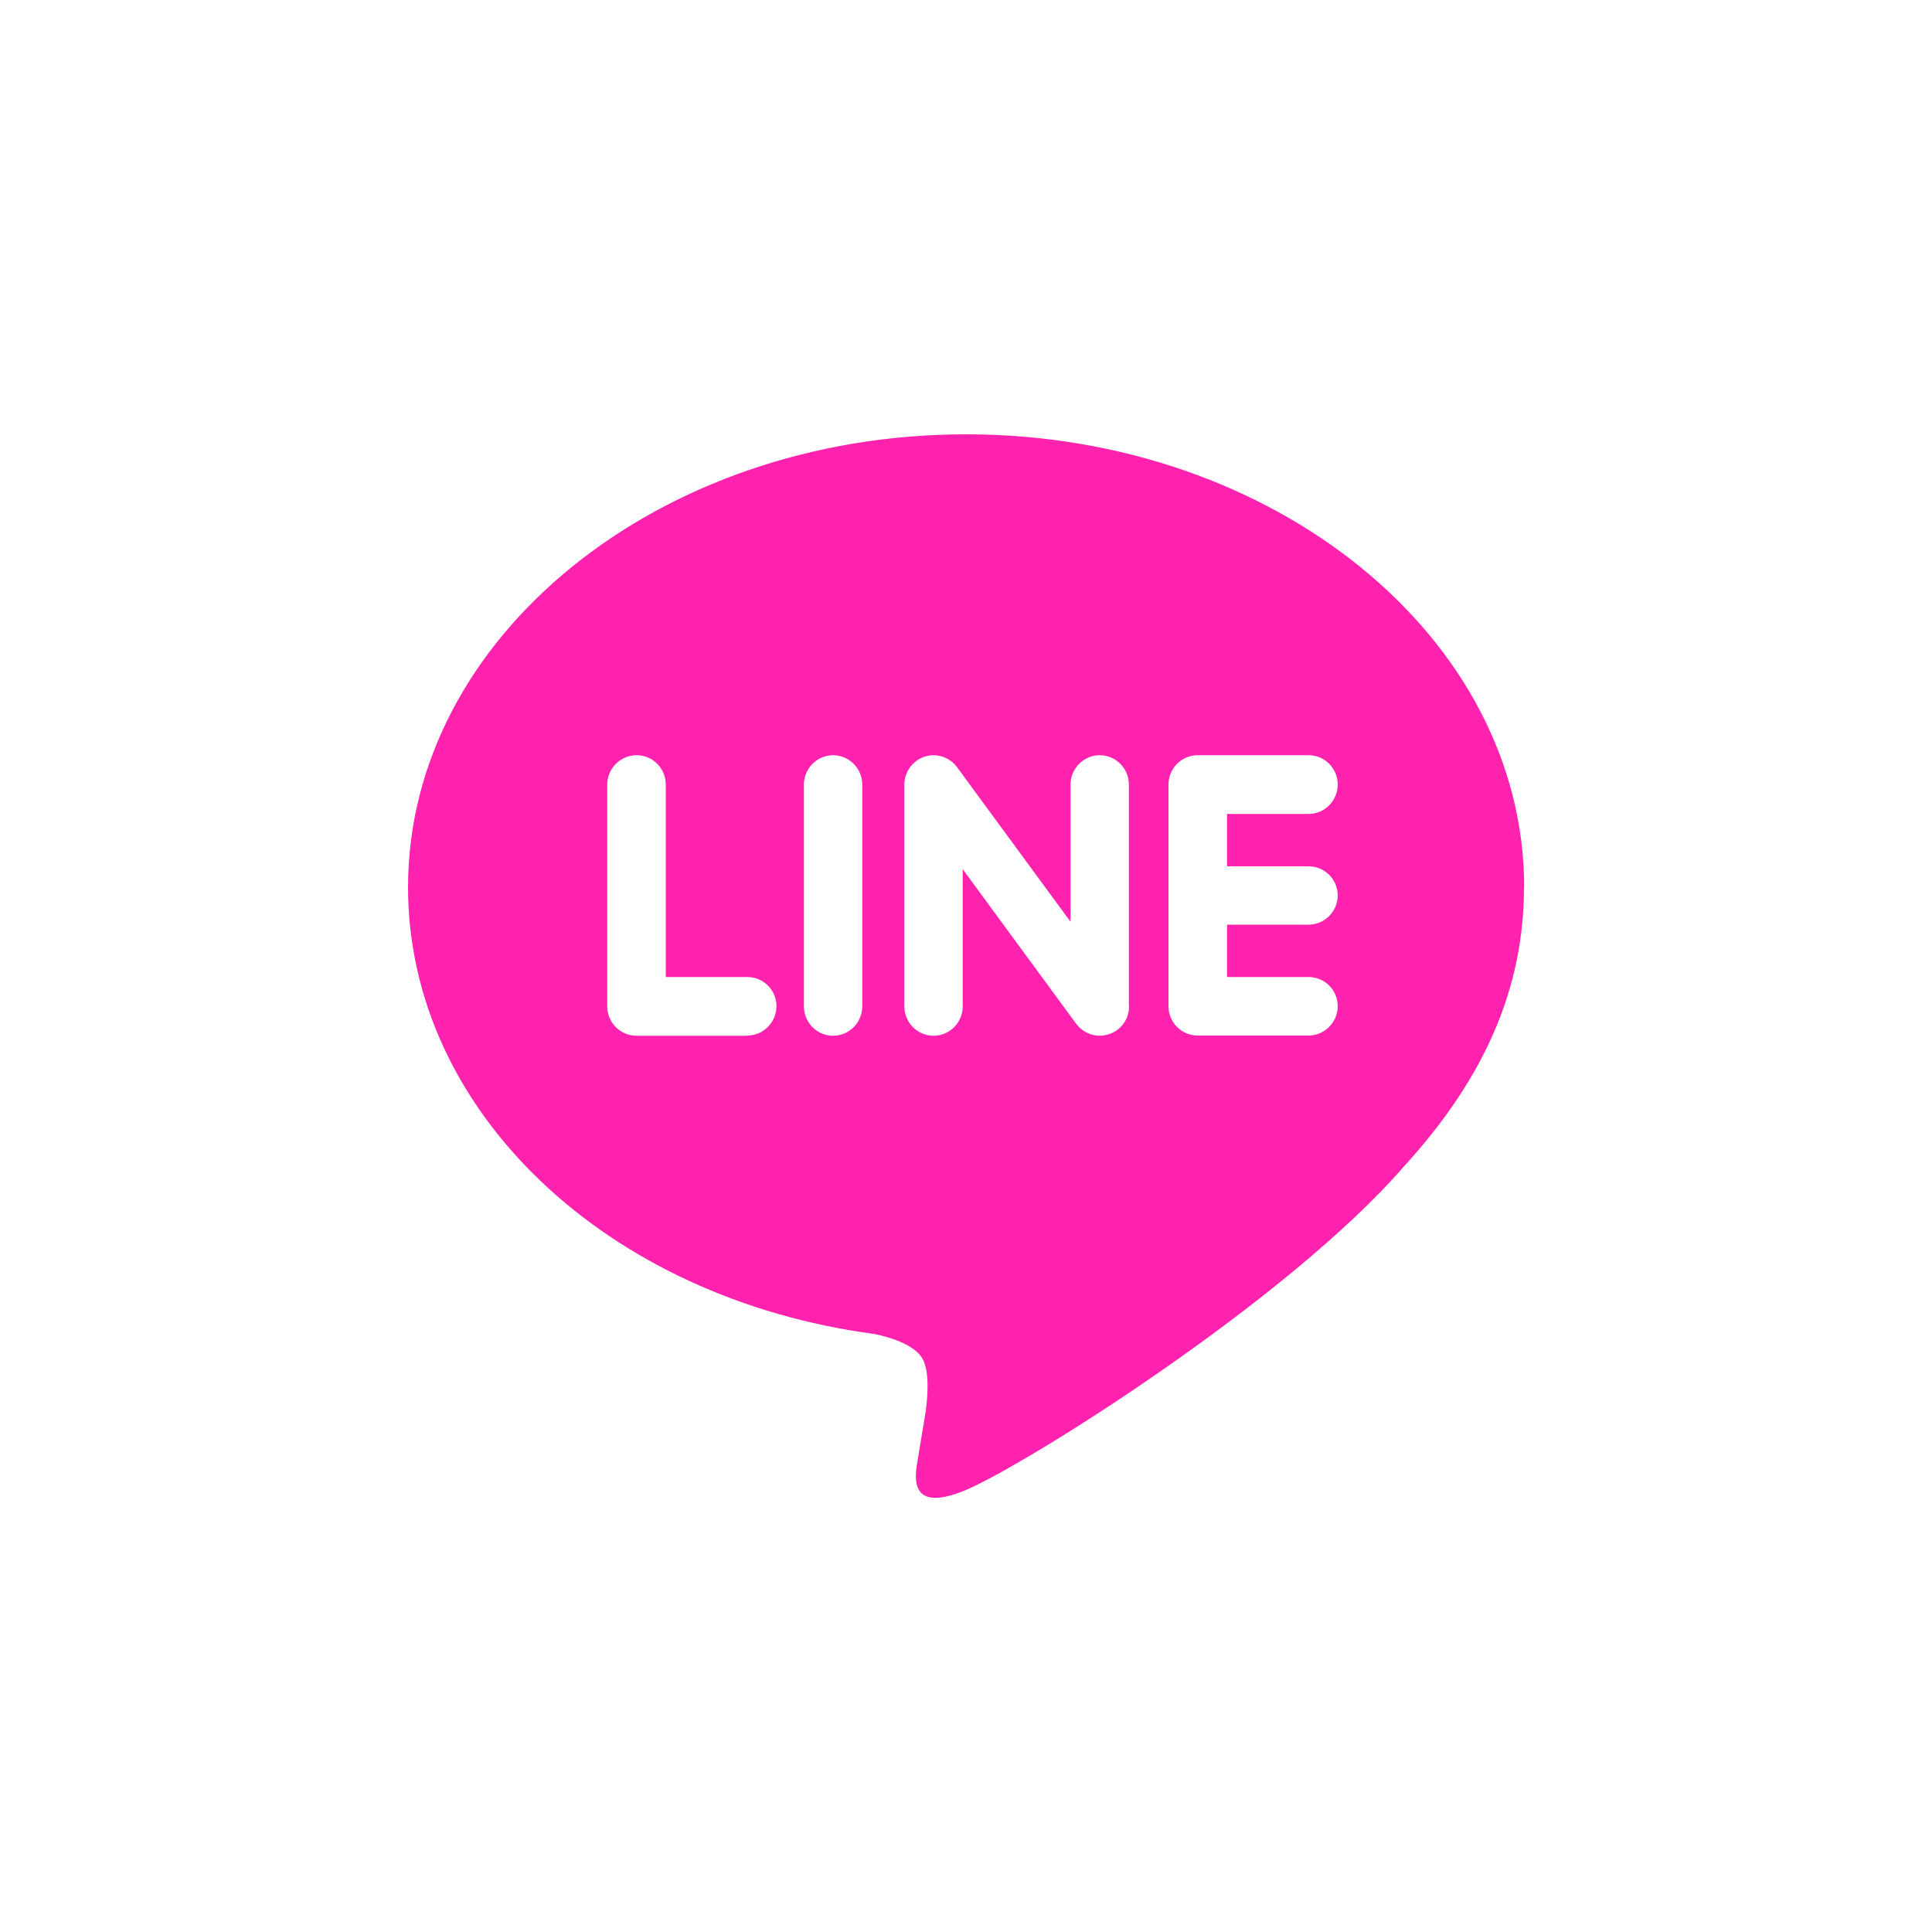 <?xml version="1.0" encoding="UTF-8"?><svg id="_レイヤー_2" xmlns="http://www.w3.org/2000/svg" xmlns:xlink="http://www.w3.org/1999/xlink" viewBox="0 0 100 100"><defs><style>.cls-1{fill:none;}.cls-2{fill:#ff22ae;}.cls-3{clip-path:url(#clippath);}</style><clipPath id="clippath"><rect class="cls-1" width="100" height="100"/></clipPath></defs><g id="_レイヤー_1-2"><g class="cls-3"><path class="cls-2" d="M78.89,45.92c0-12.92-12.96-23.44-28.89-23.44s-28.88,10.52-28.88,23.44c0,11.59,10.28,21.29,24.16,23.13.94.2,2.22.62,2.54,1.42.29.73.19,1.87.09,2.61,0,0-.34,2.04-.41,2.48-.12.73-.58,2.85,2.5,1.56,3.08-1.3,16.64-9.79,22.69-16.77h0c4.19-4.59,6.19-9.25,6.19-14.42ZM38.69,53.61h-5.74c-.84,0-1.52-.68-1.52-1.52v-11.48c0-.83.68-1.52,1.52-1.52s1.51.68,1.51,1.52v9.96h4.22c.84,0,1.51.68,1.51,1.51s-.68,1.52-1.51,1.52ZM44.63,52.09c0,.84-.68,1.52-1.51,1.52s-1.51-.68-1.51-1.52v-11.48c0-.83.68-1.52,1.51-1.52s1.51.68,1.51,1.52v11.48ZM58.44,52.09c0,.66-.41,1.23-1.04,1.44-.16.05-.32.08-.48.08-.47,0-.92-.23-1.21-.61l-5.88-8.01v7.1c0,.84-.68,1.52-1.51,1.52s-1.51-.68-1.51-1.52v-11.48c0-.65.42-1.23,1.03-1.44.16-.05.32-.08.48-.08.47,0,.93.23,1.21.61l5.88,8.01v-7.1c0-.83.68-1.52,1.51-1.52s1.51.68,1.51,1.52v11.48ZM67.73,44.84c.84,0,1.51.68,1.51,1.51s-.68,1.51-1.51,1.51h-4.22v2.71h4.22c.84,0,1.51.68,1.51,1.51s-.68,1.52-1.51,1.52h-5.74c-.83,0-1.51-.68-1.51-1.52v-5.73h0v-5.74h0c0-.84.68-1.52,1.51-1.52h5.74c.84,0,1.51.68,1.51,1.52s-.68,1.52-1.51,1.52h-4.22v2.71h4.22Z"/></g></g></svg>